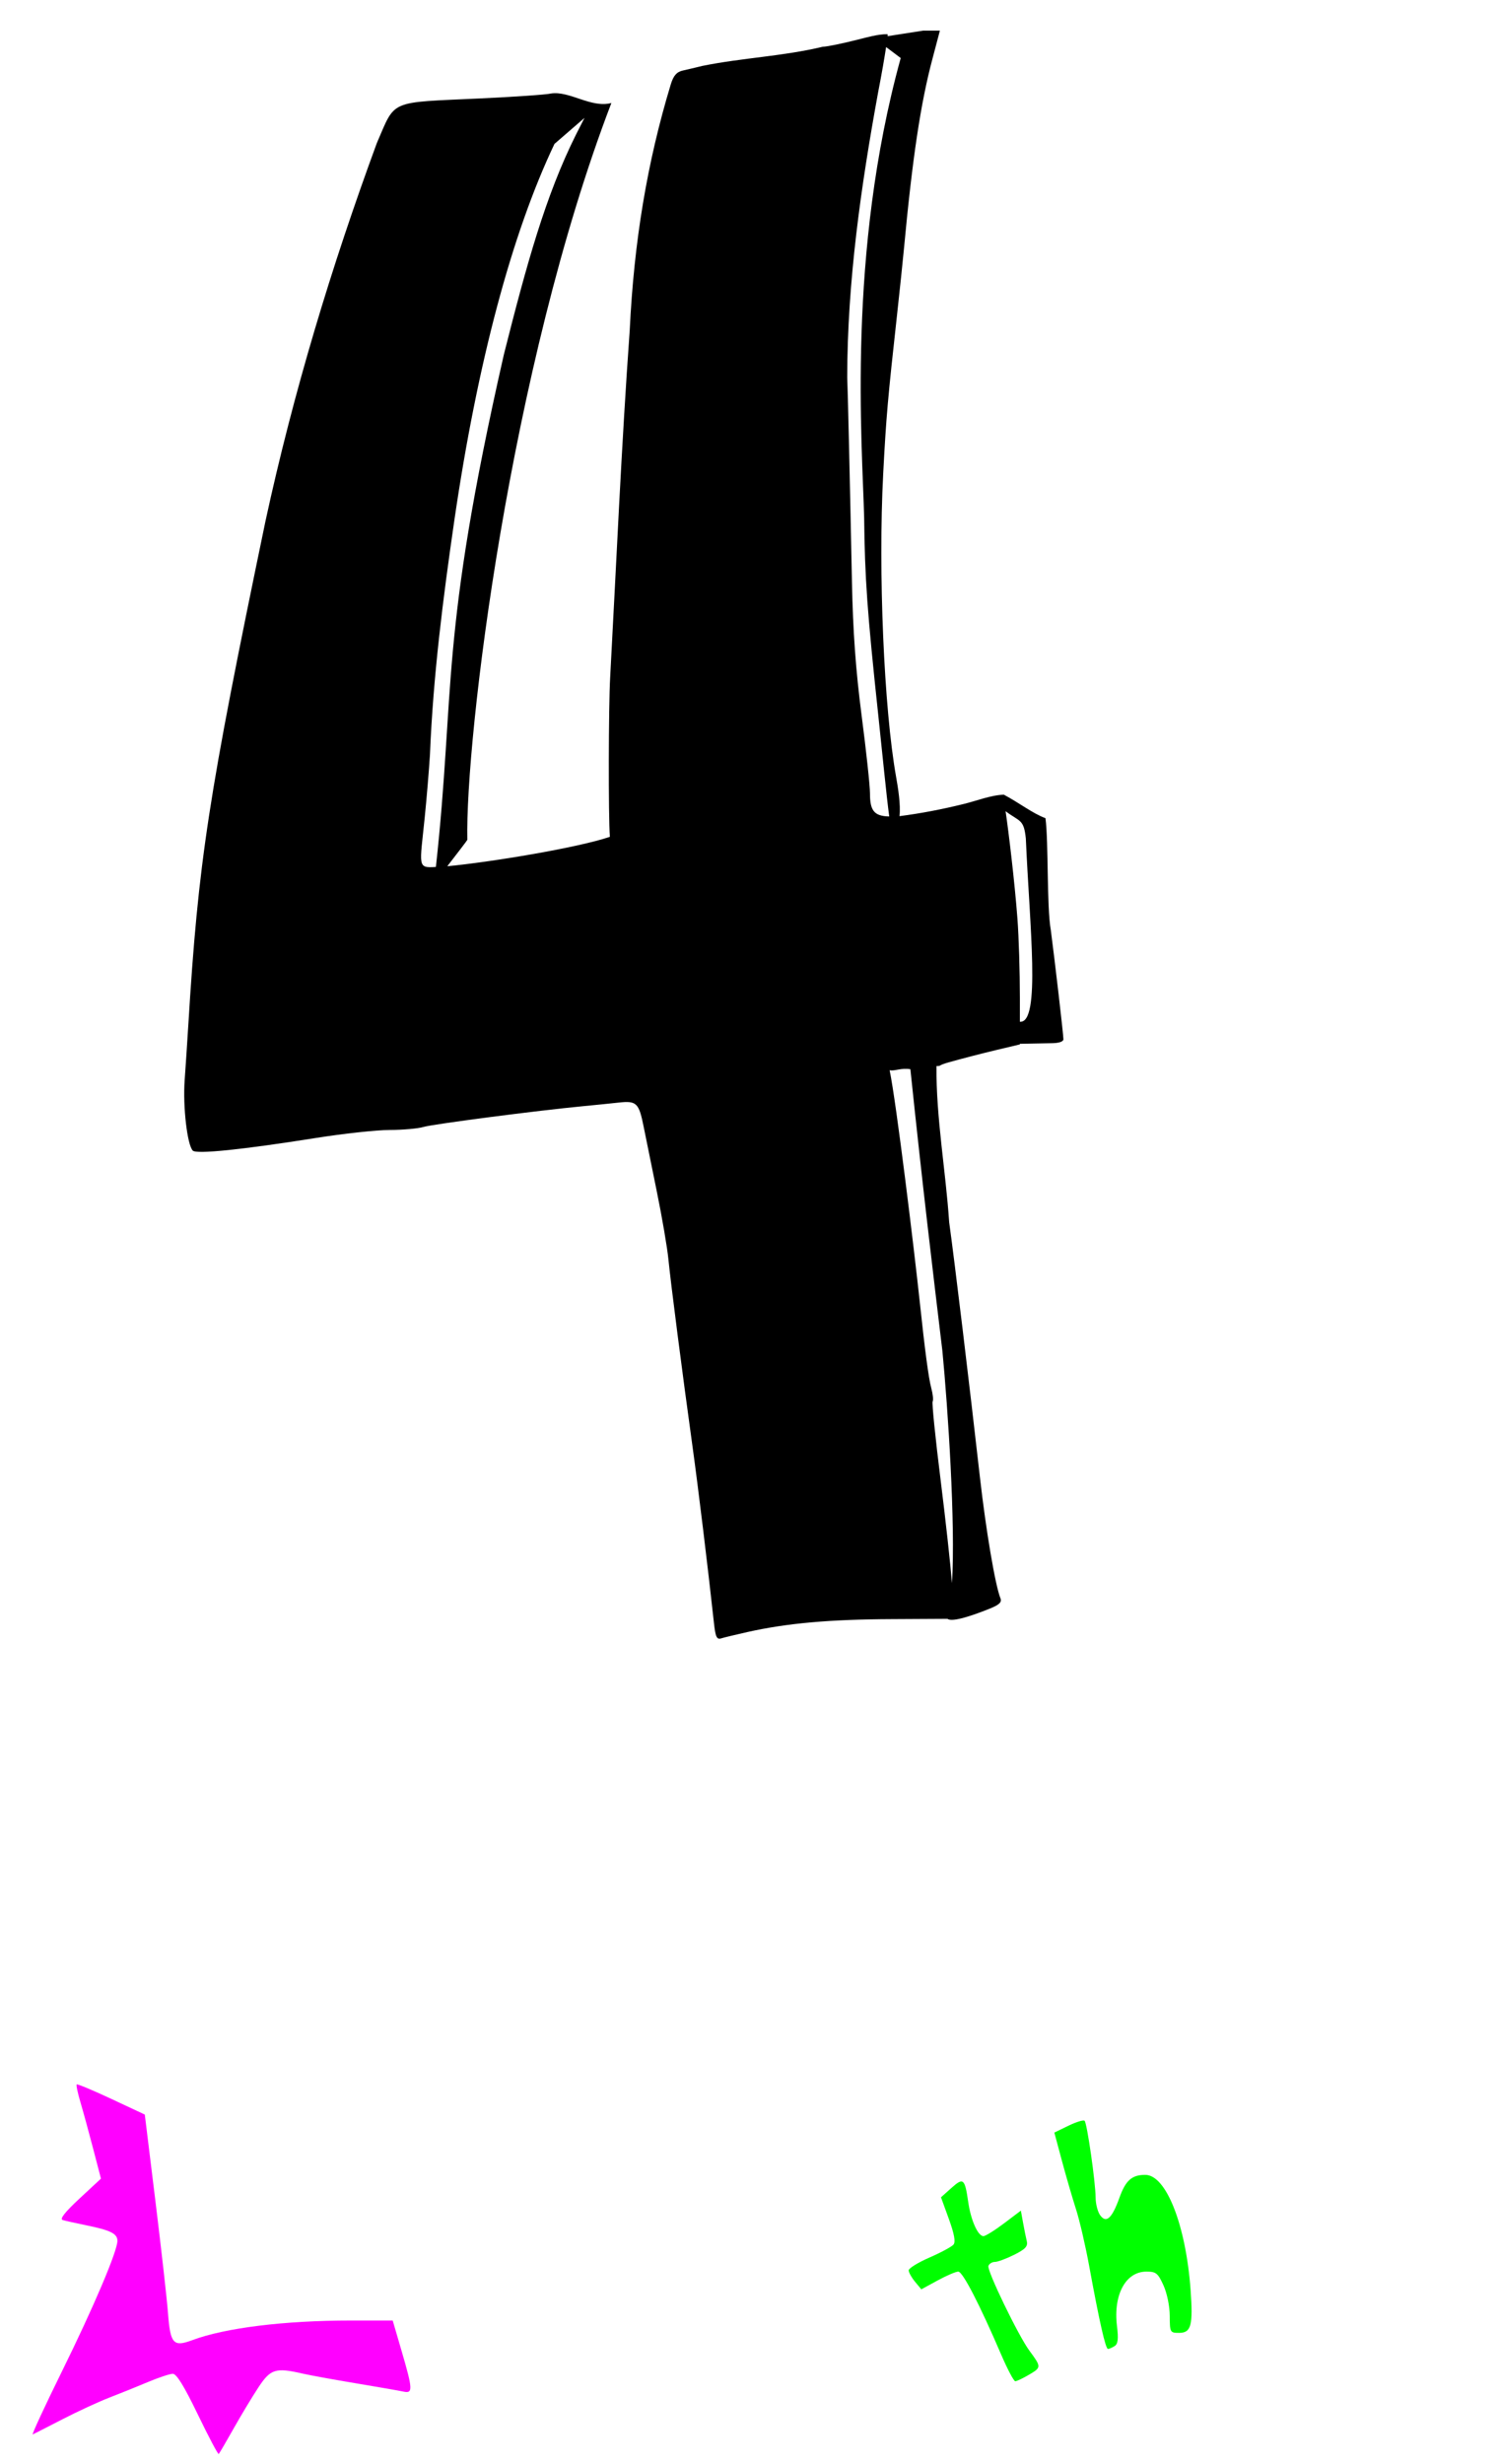 <?xml version="1.0" encoding="UTF-8" standalone="no"?>
<!-- Created with Inkscape (http://www.inkscape.org/) -->
<svg
   xmlns:dc="http://purl.org/dc/elements/1.1/"
   xmlns:cc="http://creativecommons.org/ns#"
   xmlns:rdf="http://www.w3.org/1999/02/22-rdf-syntax-ns#"
   xmlns:svg="http://www.w3.org/2000/svg"
   xmlns="http://www.w3.org/2000/svg"
   xmlns:sodipodi="http://sodipodi.sourceforge.net/DTD/sodipodi-0.dtd"
   xmlns:inkscape="http://www.inkscape.org/namespaces/inkscape"
   id="svg13470"
   sodipodi:version="0.32"
   inkscape:version="0.46"
   width="465"
   height="764"
   version="1.0"
   sodipodi:docname="4th.svg"
   inkscape:output_extension="org.inkscape.output.svg.inkscape">
  <defs
     id="defs13473">
    <inkscape:perspective
       sodipodi:type="inkscape:persp3d"
       inkscape:vp_x="0 : 526.18109 : 1"
       inkscape:vp_y="0 : 1000 : 0"
       inkscape:vp_z="744.09448 : 526.18109 : 1"
       inkscape:persp3d-origin="372.04724 : 350.78739 : 1"
       id="perspective13477" />
  </defs>
  <sodipodi:namedview
     inkscape:window-height="1002"
     inkscape:window-width="1280"
     inkscape:pageshadow="2"
     inkscape:pageopacity="0.0"
     guidetolerance="10.0"
     gridtolerance="10.0"
     objecttolerance="10.0"
     borderopacity="1.0"
     bordercolor="#666666"
     pagecolor="#ffffff"
     id="base"
     showgrid="false"
     inkscape:zoom="0.51439791"
     inkscape:cx="568.62905"
     inkscape:cy="261.47396"
     inkscape:window-x="1148"
     inkscape:window-y="-4"
     inkscape:current-layer="svg13470" />
  <path
     style="fill:#000080"
     d="M -330.341,767.868 C -334.114,763.477 -338.566,755.891 -344.663,743.463 C -360.614,710.954 -371.331,692.224 -374.727,690.921 C -378.055,689.644 -432.296,721.202 -475.779,749.713 C -493.003,761.006 -496.374,762.702 -497.615,760.694 C -499.411,757.789 -483.177,734.812 -446.308,688.074 C -410.942,643.239 -408.57,640.201 -404.741,634.824 C -402.157,631.196 -401.461,629.574 -402.486,629.574 C -407.466,629.574 -454.368,640.648 -470.19,645.559 C -477.065,647.693 -486.29,650.36 -490.69,651.485 C -495.09,652.61 -503.037,655.095 -508.351,657.006 C -513.665,658.917 -520.303,660.785 -523.101,661.156 C -527.656,661.761 -528.188,661.634 -528.177,659.953 C -528.17,658.893 -526.536,657.011 -524.427,655.635 C -516.18,650.253 -496.523,638.634 -472.26,624.8 C -458.196,616.782 -441.74,607.08 -435.69,603.24 C -429.64,599.401 -420.752,594.042 -415.94,591.332 C -411.127,588.622 -407.19,585.854 -407.19,585.182 C -407.19,582.111 -411.301,562.062 -413.68,553.531 C -417.488,539.878 -428.033,506.454 -429.341,503.891 C -430.762,501.109 -429.806,498.574 -427.336,498.574 C -424.682,498.574 -396.022,514.287 -382.69,523.051 C -376.64,527.029 -370.627,530.841 -369.329,531.523 L -366.968,532.763 L -367.675,525.418 C -368.713,514.648 -371.876,496.609 -374.904,484.201 L -377.557,473.328 L -386.123,474.02 C -390.835,474.4 -396.265,474.902 -398.19,475.136 C -400.115,475.37 -407.09,476.222 -413.69,477.028 C -420.29,477.835 -430.865,478.958 -437.19,479.526 C -447.104,480.415 -458.088,481.928 -495.69,487.586 C -499.54,488.166 -505.487,488.79 -508.906,488.975 L -515.122,489.31 L -516.37,485.692 C -518.692,478.963 -517.842,443.83 -514.638,414.095 C -509.505,366.453 -497.451,302.63 -484.038,252.074 C -474.029,214.344 -464.139,182.922 -458.826,171.97 C -455.938,166.017 -453.807,160.508 -452.58,155.824 C -452.4,155.136 -451.001,154.536 -449.471,154.49 C -447.941,154.445 -445.565,154.229 -444.19,154.011 C -442.815,153.794 -436.74,153.397 -430.69,153.13 C -386.85,151.195 -388.754,151.196 -383.587,153.107 C -374.565,156.443 -374.539,156.593 -380.587,170.233 C -386.858,184.378 -390.186,194.258 -396.582,217.717 C -409.251,264.187 -416.507,301.453 -418.945,332.574 C -419.83,343.869 -419.948,388.148 -419.095,389.002 C -418.767,389.329 -414.042,388.419 -408.595,386.98 C -403.147,385.54 -396.138,384.297 -393.018,384.218 L -387.347,384.074 L -386.975,378.074 C -386.77,374.774 -386.504,360.824 -386.383,347.074 C -386.168,322.661 -385.41,300.589 -384.614,295.574 C -384.396,294.199 -383.741,281.861 -383.16,268.157 C -382.578,254.453 -381.946,242.978 -381.754,242.657 C -381.563,242.336 -381.089,237.574 -380.701,232.074 C -380.314,226.574 -379.861,221.849 -379.696,221.574 C -379.531,221.299 -379.091,215.674 -378.719,209.074 C -378.036,196.957 -374.575,177.669 -369.303,156.592 L -366.43,145.109 L -362.56,144.303 C -360.431,143.86 -350.907,142.382 -341.395,141.02 C -322.782,138.353 -321.333,138.082 -304.69,134.137 C -292.667,131.287 -274.725,130.468 -273.97,132.734 C -273.757,133.372 -274.593,137.381 -275.827,141.642 C -280.505,157.795 -282.996,174.771 -288.579,228.574 C -291.972,261.276 -292.07,262.574 -291.142,262.574 C -288.795,262.574 -271.294,258.118 -268.94,256.921 C -267.043,255.956 -266.19,254.745 -266.19,253.016 C -266.19,248.677 -270.138,238.454 -276.017,227.574 C -285.199,210.578 -285.26,211.072 -273.87,209.998 C -264.877,209.15 -246.724,209.214 -241.126,210.114 C -238.005,210.615 -237.417,210.369 -236.397,208.129 C -233.133,200.966 -226.665,167.401 -226.317,155.824 C -226.206,152.104 -225.905,151.574 -223.911,151.574 C -220.427,151.574 -202.042,171.296 -193.419,184.284 L -189.708,189.873 L -176.834,176.473 C -153.507,152.193 -132.846,127.428 -115.102,102.478 C -109.468,94.556 -101.015,82.899 -96.317,76.574 C -91.619,70.249 -86.958,63.386 -85.959,61.324 C -84.09,57.464 -81.569,56.421 -80.548,59.084 C -80.229,59.914 -83.323,67.452 -87.424,75.834 C -95.201,91.729 -100.751,104.916 -116.564,145.074 C -121.762,158.274 -129.017,175.537 -132.686,183.436 C -139.337,197.754 -142.503,205.593 -141.885,206.212 C -140.636,207.461 -81.726,188.244 -70.558,182.944 C -67.325,181.41 -66.928,181.407 -65.431,182.904 C -63.933,184.402 -64.422,185.098 -71.749,191.895 C -76.116,195.948 -86.89,205.585 -95.69,213.311 C -112.387,227.972 -127.933,243.164 -127.095,244.002 C -126.826,244.271 -120.1,244.743 -112.148,245.051 C -72.77,246.579 -73.19,246.529 -73.19,249.65 C -73.19,251.892 -77.338,254.618 -104.492,270.222 C -128.026,283.746 -141.039,292.018 -141.768,293.917 C -142.396,295.554 -136.436,309.469 -127.505,327.215 C -120.901,340.338 -120.208,343.574 -124.002,343.574 C -125.034,343.574 -138.353,338.624 -153.599,332.574 C -168.846,326.524 -181.677,321.574 -182.112,321.574 C -182.547,321.574 -186.051,325.736 -189.898,330.824 C -203.685,349.054 -213.419,364.718 -214.71,370.751 C -215.613,374.973 -216.932,376.61 -218.842,375.877 C -220.146,375.376 -220.258,372.483 -219.677,354.187 C -219.308,342.574 -218.883,330.701 -218.732,327.8 C -218.581,324.899 -218.789,322.321 -219.194,322.071 C -220.497,321.265 -263.017,343.456 -265.193,346.077 C -266.753,347.957 -270.08,348.023 -270.784,346.188 C -271.077,345.425 -269.529,336.988 -267.345,327.438 C -261.403,301.46 -261.681,303.723 -264.368,303.171 C -265.645,302.909 -270.065,302.432 -274.19,302.112 C -278.315,301.792 -284.165,300.87 -287.19,300.064 C -290.215,299.257 -292.87,298.592 -293.09,298.586 C -293.582,298.571 -292.358,331.338 -291.634,337.574 C -291.346,340.049 -290.677,346.124 -290.148,351.074 C -289.618,356.024 -288.663,363.111 -288.027,366.824 C -286.924,373.257 -286.739,373.574 -284.095,373.574 C -280.364,373.574 -268.076,370.993 -260.69,368.657 C -250.456,365.422 -245.075,364.424 -243.757,365.518 C -242.928,366.206 -242.514,371.18 -242.428,381.491 C -242.359,389.727 -242.062,398.177 -241.768,400.269 C -239.98,413.003 -236.169,452.078 -236.605,453.213 C -236.963,454.145 -238.963,454.574 -242.955,454.574 C -248.364,454.574 -262.683,457.191 -271.44,459.781 C -275.934,461.111 -275.861,460.285 -273.693,485.074 C -271.667,508.246 -271.087,513.121 -270.187,514.578 C -269.62,515.496 -266.263,514.151 -257.552,509.516 C -239.758,500.049 -181.454,466.269 -176.035,462.289 C -173.037,460.086 -171.19,460.671 -171.19,463.823 C -171.19,466.673 -176.312,475.072 -197.263,506.574 C -220.462,541.455 -234.19,563.508 -234.19,565.895 C -234.19,566.868 -226.025,568.018 -204.19,570.122 C -201.165,570.414 -197.115,570.852 -195.19,571.096 C -193.265,571.341 -188.99,571.814 -185.69,572.149 C -182.39,572.484 -174.843,573.571 -168.919,574.564 C -154.732,576.944 -150.348,579.828 -154.94,583.764 C -157.405,585.876 -170.322,593.466 -194.457,606.981 C -226.016,624.654 -247.082,637.736 -247.886,640.159 C -248.084,640.756 -236.951,652.906 -223.146,667.159 C -205.296,685.589 -196.188,695.818 -191.613,702.574 C -188.074,707.799 -185.182,712.922 -185.185,713.96 C -185.189,715.628 -185.726,715.772 -189.834,715.209 C -197.12,714.21 -207.093,710.971 -228.69,702.59 C -248.18,695.026 -305.959,676.01 -306.824,676.874 C -307.062,677.113 -308.338,682.88 -309.66,689.691 C -310.981,696.501 -314.081,711.074 -316.548,722.074 C -322.098,746.826 -324.977,762.148 -324.814,766.074 C -324.718,768.389 -325.159,769.141 -326.745,769.368 C -327.875,769.529 -329.494,768.854 -330.341,767.868 z"
     id="path13619" />
  <path
     style="fill:#000000"
     d="M 286.375,9.499 L 275.344,11.217 C 275.365,10.879 275.354,10.634 275.313,10.592 C 272.233,10.603 269.091,11.547 266.094,12.28 C 261.312,13.503 256.412,14.501 255.219,14.499 C 242.957,17.45 230.213,17.929 217.875,20.436 C 215.95,20.914 213.233,21.556 211.813,21.874 C 209.901,22.301 208.91,23.423 208.063,26.217 C 200.757,50.315 196.669,74.878 195.344,102.405 C 192.769,138.235 191.228,174.13 189.282,209.999 C 188.765,218.999 188.697,253.246 189.188,259.499 C 179.093,262.934 151.878,267.385 138.75,268.624 C 141.692,264.799 144.825,260.764 144.969,260.436 C 144.298,229.291 158.073,114.312 189.657,31.936 C 183.451,33.632 176.648,28.09 170.907,28.999 C 169.524,29.346 159.6,30.032 148.875,30.53 C 120.316,31.856 122.807,30.77 116.907,44.342 C 102.842,82.563 90.981,121.773 82.375,161.499 C 64.539,247.309 61.533,266.882 58.407,317.999 C 58.104,322.949 57.594,330.599 57.282,334.999 C 56.698,343.215 58.087,355.085 59.813,356.811 C 60.964,357.963 75.186,356.509 97.875,352.905 C 106.4,351.551 116.75,350.417 120.875,350.405 C 125,350.393 129.725,349.971 131.375,349.467 C 134.22,348.599 166.93,344.35 180.875,343.03 C 184.45,342.692 189.445,342.181 191.969,341.905 C 197.478,341.304 198.197,342.002 199.688,349.499 C 200.29,352.524 202.121,361.524 203.75,369.499 C 205.38,377.474 206.995,386.924 207.344,390.499 C 208.049,397.72 211.718,426.225 214.813,448.499 C 216.564,461.101 219.643,486.444 221.469,503.28 C 221.941,507.628 222.345,508.484 223.719,508.061 C 224.639,507.778 228.3,506.89 231.875,506.092 C 244.263,503.328 257.475,502.17 276.75,502.092 L 293.907,501.999 C 295.457,503.19 302.269,500.742 306.938,498.874 C 310.01,497.645 310.838,496.843 310.344,495.624 C 308.735,491.652 305.834,474.529 303.969,457.999 C 300.736,429.341 296.101,390.951 294.438,378.999 C 293.36,362.908 290.371,346.705 290.5,330.592 C 292.315,330.561 290.525,330.489 294.375,329.405 C 298.225,328.321 304.75,326.639 308.875,325.655 L 316.375,323.874 L 316.375,323.686 L 326,323.499 C 328.452,323.499 329.888,323.038 329.875,322.249 C 329.85,320.642 327.26,298.268 325.969,288.436 C 324.674,281.306 325.296,261.295 324.313,253.717 C 320.385,252.291 316.2,248.97 311.407,246.436 C 307.367,246.541 302.816,248.404 298.719,249.374 C 292.225,250.968 285.663,252.243 279.032,253.092 C 279.437,249.525 278.571,244.255 277.969,240.874 C 274.203,219.704 272.394,177.325 273.969,146.999 C 274.897,129.147 275.407,123.55 278.282,97.499 C 279.101,90.074 280.042,81.074 280.375,77.499 C 283.031,48.999 285.587,31.961 289.282,18.124 L 291.563,9.499 L 286.375,9.499 z M 274.875,14.592 L 279.407,17.999 C 262.673,78.64 267.503,137.787 268.063,160.499 C 268.28,179.346 268.999,189.63 272.469,221.999 C 273.615,232.682 274.968,246.686 275.844,253.186 C 271.081,253.093 269.875,251.28 269.875,246.061 C 269.875,243.707 268.708,232.849 267.282,221.905 C 265.452,207.863 264.586,195.671 264.282,180.499 C 263.67,149.983 262.958,119.345 262.813,116.999 C 262.859,87.248 267.061,57.792 272.407,28.592 C 273.523,22.86 274.375,17.912 274.875,14.592 z M 181.313,36.561 C 180.583,37.961 179.715,39.661 178.657,41.78 C 169.203,60.708 163.35,82.029 156.321,109.87 C 136.183,198.275 141.265,213.603 135.219,268.842 C 129.356,269.236 130.213,268.704 131.75,253.499 C 132.334,247.724 133.072,238.949 133.375,233.999 C 134.371,209.623 137.431,185.496 140.938,161.374 C 148.071,112.574 158.752,72.448 172,44.624 L 181.313,36.561 z M 311.938,251.561 C 316.387,254.899 317.591,253.955 318.219,259.999 C 319.376,286.967 322.919,317.413 316.375,316.842 L 316.375,309.436 C 316.375,301.498 316.038,290.499 315.625,284.999 C 314.77,273.587 312.854,257.701 311.938,251.561 z M 280.344,331.467 C 280.972,331.433 281.65,331.445 282.407,331.561 C 286.163,367.616 289.486,395.187 292.344,418.999 C 294.038,436.624 296.447,472.562 295.313,490.936 C 294.813,484.856 293.336,471.359 291.813,459.186 C 290.175,446.093 289.045,435.026 289.313,434.592 C 289.581,434.159 289.382,432.278 288.875,430.405 C 288.05,427.354 286.892,418.555 285.344,403.999 C 283.601,387.603 278.043,341.855 275.969,331.874 C 277.114,332.146 278.462,331.57 280.344,331.467 z"
     id="path13613"
     sodipodi:nodetypes="ccccccsscccccccsccsssssssssssssssccsssccsccccscccccssssccccccscsssccccsccsccccccccscccccsssscc" />
  <path
     id="path13756"
     style="fill:#ff0000"
     d="M 668.872,291.576 C 671.268,287.863 677.855,278.23 683.511,270.169 C 689.166,262.109 693.794,255.048 693.794,254.478 C 693.794,253.909 694.262,253.155 694.833,252.801 C 695.405,252.448 708.281,257.171 723.445,263.297 C 738.61,269.423 751.214,274.239 751.454,273.999 C 751.694,273.759 749.674,269.122 746.965,263.694 C 739.31,248.355 731.588,230.304 732.105,228.956 C 732.363,228.285 747.498,218.819 765.738,207.919 C 783.979,197.02 798.682,187.881 798.412,187.611 C 798.142,187.341 790.13,186.903 780.608,186.639 C 771.085,186.374 761.719,186.021 759.794,185.855 C 757.869,185.688 753.917,185.501 751.012,185.439 C 747.299,185.359 745.559,184.877 745.151,183.814 C 744.247,181.46 754.254,170.799 772.678,154.487 C 789.108,139.941 802.943,127.326 802.466,127.326 C 802.33,127.326 796.61,129.296 789.756,131.704 C 782.902,134.112 767.522,139.131 755.58,142.856 C 730.076,150.812 729.542,150.78 732.985,141.491 C 734.14,138.375 739.783,125.476 745.525,112.826 C 751.267,100.176 759.774,80.151 764.43,68.326 C 769.085,56.501 774.952,41.876 777.467,35.826 C 779.982,29.776 782.29,24.151 782.597,23.326 C 782.903,22.501 780.078,26.326 776.318,31.826 C 763.062,51.217 746.15,72.409 726.822,93.848 C 704.516,118.591 690.336,133.169 689.195,132.53 C 688.486,132.133 686.02,128.888 683.714,125.317 C 681.409,121.747 674.972,113.536 669.409,107.07 C 661.331,97.682 659.153,95.668 658.597,97.07 C 658.214,98.036 656.936,104.901 655.758,112.326 C 653.565,126.14 648.655,146.849 646.71,150.483 C 645.704,152.362 645.095,152.449 638.459,151.669 C 630.233,150.701 605.259,150.527 604.355,151.431 C 604.023,151.763 606.631,157.954 610.153,165.188 C 615.997,177.196 619.794,188.215 619.794,193.171 C 619.794,194.471 618.401,195.75 615.544,197.073 C 609.646,199.805 589.874,205.493 588.732,204.787 C 587.86,204.249 587.688,206.822 587.392,224.826 L 587.294,230.826 L 595.294,232.491 C 599.694,233.408 607.401,234.195 612.421,234.241 C 622.44,234.334 624.557,235.37 623.22,239.528 C 622.814,240.792 622.363,242.726 622.217,243.826 C 622.072,244.926 620.376,252.572 618.449,260.818 C 616.522,269.064 615.125,275.99 615.345,276.21 C 615.565,276.431 616.319,276.145 617.02,275.577 C 619.213,273.797 655.161,254.703 658.267,253.668 C 660.82,252.817 661.533,253.02 663.522,255.166 C 665.742,257.562 665.804,258.107 665.302,270.737 C 665.016,277.936 664.524,287.088 664.208,291.076 C 663.892,295.063 663.832,298.326 664.074,298.326 C 664.317,298.326 666.476,295.288 668.872,291.576 z M 655.255,233.576 C 649.922,220.552 642.906,206.326 641.815,206.326 C 641.21,206.326 639.044,207.168 637.004,208.197 C 629.698,211.883 629.211,211.828 627.33,207.105 C 626.393,204.751 624.934,202.055 624.089,201.113 C 621.747,198.504 623.053,196.852 629.454,194.331 C 632.666,193.065 636.089,191.289 637.061,190.383 C 638.748,188.81 638.737,188.474 636.811,182.875 C 635.701,179.65 634.794,176.195 634.794,175.196 C 634.794,173.406 644.068,166.326 646.412,166.326 C 647.514,166.326 649.746,173.29 649.839,177.018 C 649.864,178.012 650.434,180.114 651.107,181.688 L 652.329,184.551 L 657.532,180.438 C 660.394,178.176 663.391,176.326 664.193,176.326 C 665.171,176.326 666.027,178.223 666.789,182.076 C 667.414,185.238 668.39,189.316 668.958,191.138 C 670.188,195.085 668.334,197.828 663.759,198.833 C 657.944,200.11 657.886,201.681 663.271,212.034 C 665.979,217.24 669.994,223.544 672.194,226.043 L 676.193,230.586 L 673.437,232.956 C 671.922,234.259 670.002,235.326 669.171,235.326 C 668.34,235.326 666.185,236.451 664.383,237.826 C 659.414,241.615 658.343,241.117 655.255,233.576 z M 685.366,229.076 C 685.166,228.388 684.246,223.326 683.322,217.826 C 682.399,212.326 678.752,196.187 675.218,181.962 C 671.685,167.737 668.794,155.46 668.794,154.681 C 668.794,153.896 672.024,151.78 676.044,149.933 C 685.901,145.402 686.512,145.991 688.382,161.826 C 689.543,171.654 689.905,172.893 691.134,171.238 C 694.811,166.285 704.045,164.433 707.859,167.884 C 713.932,173.381 719.794,194.768 719.794,211.43 C 719.794,222.313 718.87,224.326 713.878,224.326 C 711.696,224.326 709.634,224.776 709.294,225.326 C 708.954,225.876 707.802,226.326 706.735,226.326 C 705.006,226.326 704.793,225.589 704.788,219.576 C 704.782,212.431 703.401,205.819 701.694,204.764 C 701.129,204.415 699.745,204.961 698.618,205.978 C 696.805,207.612 696.641,208.579 697.201,214.326 C 698.508,227.755 699.016,226.297 692.294,228.41 C 685.115,230.667 685.811,230.6 685.366,229.076 z M 695.605,304.804 C 695.28,304.479 692.746,304.195 689.974,304.174 C 684.388,304.131 683.247,302.95 685.169,299.2 C 685.838,297.894 687.433,294.229 688.714,291.056 C 690.454,286.743 691.352,285.544 692.269,286.305 C 694.195,287.903 699.981,301.113 699.607,303.056 C 699.271,304.803 696.719,305.918 695.605,304.804 z M 641.564,288.982 C 638.962,287.796 636.825,286.232 636.814,285.507 C 636.782,283.388 647.147,271.406 648.794,271.658 C 650.395,271.904 650.405,272.313 649.09,283.744 C 648.652,287.55 647.844,290.77 647.294,290.9 C 646.744,291.031 644.165,290.168 641.564,288.982 z M 781.311,235.353 C 780.98,234.818 778.816,233.876 776.502,233.258 C 761.738,229.32 758.997,228.167 758.524,225.697 C 758.034,223.131 760.043,221.326 763.39,221.326 C 764.341,221.326 769.783,219.732 775.484,217.784 C 781.185,215.836 786.31,214.527 786.873,214.875 C 787.51,215.269 787.671,218.21 787.299,222.667 C 786.284,234.822 785.9,236.326 783.807,236.326 C 782.765,236.326 781.641,235.888 781.311,235.353 z M 793.794,167.326 C 792.969,166.792 791,166.349 789.419,166.341 C 786.72,166.327 786.583,166.129 787.183,163.128 C 788.441,156.84 790.236,155.326 796.432,155.326 L 802.024,155.326 L 801.309,161.076 C 800.916,164.238 800.387,167.163 800.135,167.576 C 799.487,168.634 795.58,168.48 793.794,167.326 z M 630.607,114.589 C 627.273,107.438 626.805,105.886 627.636,104.73 C 628.53,103.486 634.914,101.326 637.694,101.326 C 639.885,101.326 639.932,101.526 639.237,108.013 C 638.225,117.461 637.453,119.785 635.226,120.089 C 633.75,120.291 632.659,118.993 630.607,114.589 z M 769.748,113.457 C 768.348,112.01 766.37,110.356 765.352,109.782 C 762.103,107.95 765.019,104.797 772.663,101.876 C 776.457,100.426 780.359,98.359 781.333,97.283 C 783.598,94.78 786.794,94.71 786.794,97.163 C 786.794,98.173 785.057,101.436 782.935,104.413 C 780.812,107.39 778.326,111.288 777.409,113.076 C 775.416,116.962 773.243,117.07 769.748,113.457 z M 694.46,90.659 C 693.233,89.432 693.776,86.091 695.714,82.944 C 696.77,81.229 698.817,76.676 700.263,72.827 C 703.387,64.507 704.16,63.555 706.328,65.354 C 707.444,66.28 707.78,67.649 707.409,69.762 C 707.114,71.447 706.792,76.201 706.695,80.326 C 706.459,90.368 705.869,91.326 699.925,91.326 C 697.286,91.326 694.827,91.026 694.46,90.659 z M 650.864,50.202 C 648.978,46.353 646.615,42.765 645.614,42.23 C 644.613,41.694 643.794,40.66 643.794,39.933 C 643.794,38.589 654.681,31.326 656.694,31.326 C 657.437,31.326 657.794,35.543 657.794,44.326 C 657.794,56.064 657.624,57.32 656.044,57.263 C 654.897,57.222 653.111,54.787 650.864,50.202 z" />
  <path
     id="path13712"
     style="fill:#00ff00"
     d="M 319.327,736.329 C 323.049,734.132 323.049,733.989 319.313,728.927 C 315.9,724.304 306.117,704.083 306.612,702.677 C 306.854,701.989 307.753,701.427 308.609,701.427 C 309.466,701.427 312.154,700.434 314.583,699.221 C 318.089,697.47 318.898,696.594 318.51,694.971 C 318.242,693.847 317.72,691.259 317.351,689.222 L 316.68,685.517 L 311.442,689.472 C 308.561,691.647 305.694,693.427 305.07,693.427 C 303.367,693.427 301.169,688.523 300.358,682.913 C 299.292,675.545 298.849,675.169 295.144,678.484 L 291.903,681.383 L 294.345,688.112 C 296.024,692.738 296.474,695.217 295.786,696.046 C 295.236,696.709 291.883,698.516 288.335,700.062 C 284.788,701.607 281.885,703.397 281.885,704.038 C 281.885,704.68 282.766,706.267 283.843,707.566 L 285.801,709.927 L 290.844,707.177 C 293.617,705.664 296.505,704.427 297.261,704.427 C 298.632,704.427 303.852,714.52 310.578,730.177 C 312.528,734.714 314.494,738.427 314.947,738.427 C 315.4,738.427 317.371,737.483 319.327,736.329 z M 345.764,727.522 C 346.799,726.867 346.981,725.311 346.492,721.288 C 345.316,711.596 349.192,704.427 355.609,704.427 C 358.609,704.427 359.197,704.897 360.912,708.677 C 362.017,711.11 362.851,715.171 362.863,718.177 C 362.885,723.294 362.958,723.427 365.777,723.427 C 369.502,723.427 370.126,721.101 369.333,710.164 C 367.871,689.977 361.751,674.427 355.269,674.427 C 351.117,674.427 349.198,676.116 347.275,681.463 C 344.945,687.942 343.183,689.554 341.277,686.948 C 340.512,685.901 339.877,683.443 339.866,681.485 C 339.84,676.715 337.219,658.427 336.451,657.659 C 336.116,657.324 333.866,658.009 331.453,659.182 L 327.064,661.314 L 329.429,670.12 C 330.73,674.964 332.69,681.702 333.786,685.093 C 334.881,688.485 336.711,696.36 337.852,702.593 C 341.022,719.91 342.952,728.428 343.704,728.411 C 344.078,728.403 345.006,728.003 345.764,727.522 z" />
  <path
     style="fill:#ff00ff"
     d="M 72.465,753.094 C 74.789,748.969 78.247,743.231 80.15,740.344 C 83.936,734.6 85.477,734.121 93.916,736.063 C 96.116,736.57 103.541,737.921 110.416,739.067 C 117.291,740.212 123.929,741.37 125.166,741.64 C 128.126,742.287 128.066,740.965 124.595,729.094 L 121.818,719.594 L 108.867,719.594 C 88.215,719.594 69.88,721.862 59.633,725.686 C 53.781,727.87 52.836,726.825 52.122,717.386 C 51.802,713.15 50.049,697.545 48.228,682.708 L 44.916,655.731 L 34.539,650.872 C 28.832,648.2 23.996,646.18 23.793,646.384 C 23.589,646.587 24.109,649.065 24.949,651.891 C 25.788,654.716 27.564,661.205 28.895,666.311 L 31.316,675.594 L 24.647,681.791 C 20.115,686.002 18.449,688.131 19.447,688.434 C 20.255,688.679 23.616,689.429 26.916,690.101 C 34.303,691.605 36.414,692.666 36.424,694.879 C 36.44,698.039 29.05,715.42 19.185,735.429 C 13.806,746.338 9.745,755.109 10.16,754.92 C 10.576,754.731 14.741,752.605 19.416,750.197 C 24.091,747.788 30.616,744.776 33.916,743.503 C 37.216,742.229 42.616,740.052 45.916,738.664 C 49.216,737.277 52.67,736.13 53.591,736.117 C 54.756,736.101 57.123,739.941 61.367,748.734 C 64.723,755.687 67.642,761.199 67.854,760.984 C 68.067,760.769 70.141,757.219 72.465,753.094 z"
     id="path13671" />
  <path
     id="path13673"
     style="fill:#0000ff"
     d="M 716.641,722.259 C 719.72,708.509 722.79,692.89 723.463,687.552 C 724.807,676.878 725.614,675.809 730.439,678.304 C 732.067,679.146 748.126,684.718 766.125,690.686 C 784.124,696.654 805.266,704.045 813.106,707.111 C 829.261,713.429 843.351,717.963 843.351,716.844 C 843.351,715.562 835.39,704.588 829.505,697.759 C 826.424,694.184 814.288,681.512 802.536,669.6 C 788.379,655.25 781.284,647.362 781.51,646.222 C 781.698,645.276 784.65,642.872 788.072,640.88 C 791.493,638.888 798.243,634.832 803.072,631.867 C 814.621,624.773 836.66,611.902 852.851,602.796 C 860.001,598.774 868.326,593.897 871.351,591.958 L 876.851,588.432 L 873.851,587.213 C 871.325,586.186 849.674,583.177 830.851,581.237 C 808.37,578.919 798.026,577.676 797.256,577.2 C 793.786,575.055 802.122,560.768 840.835,502.509 C 849.881,488.896 857.029,477.759 856.721,477.759 C 856.412,477.759 854.965,478.603 853.505,479.635 C 852.046,480.666 844.101,485.229 835.851,489.775 C 827.601,494.32 809.376,504.871 795.351,513.222 C 781.326,521.572 769.135,528.668 768.26,528.989 C 766.913,529.484 766.791,530.552 767.464,535.917 C 771.353,566.883 774.59,591.313 774.84,591.571 C 775.007,591.743 778.215,591.884 781.97,591.884 C 793.223,591.884 793.971,594.236 785.75,603.766 C 782.669,607.337 779.335,610.934 778.341,611.759 C 776.6,613.204 776.605,613.515 778.482,620.259 C 779.553,624.109 780.687,628.877 781.001,630.856 C 781.551,634.315 781.415,634.516 777.442,636.106 C 775.17,637.015 772.757,637.774 772.081,637.793 C 771.404,637.811 769.051,638.696 766.851,639.759 C 764.651,640.821 761.839,641.706 760.601,641.725 C 759.364,641.743 758.351,642.349 758.351,643.07 C 758.351,644.868 762.165,659.623 763.506,663.01 C 765.907,669.078 761.127,669.902 744.851,666.228 C 732.369,663.41 717.209,661.632 715.78,662.818 C 713.586,664.638 702.541,683.619 701.853,686.75 C 701.124,690.071 699.264,691.949 697.694,690.952 C 696.7,690.32 690.347,679.198 684.395,667.67 L 682.026,663.082 L 670.898,667.304 C 658.68,671.94 646.323,677.969 639.351,682.698 C 634.465,686.012 631.596,686.562 630.747,684.348 C 630.449,683.571 634.09,675.745 638.837,666.955 C 647.716,650.517 660.193,623.398 660.614,619.62 C 660.929,616.79 655.915,614.936 647.672,614.835 C 643.275,614.781 641.005,614.27 639.799,613.064 C 638.206,611.47 638.282,611.215 641.077,608.814 C 642.713,607.408 646.593,604.32 649.701,601.95 C 654.493,598.295 655.35,597.157 655.344,594.45 C 655.336,590.605 652.232,577.482 649.419,569.391 C 646.11,559.878 646.928,559.751 662.095,567.419 C 668.279,570.546 673.502,572.914 673.701,572.681 C 674.288,571.997 670.881,547.378 670.008,545.99 C 669.569,545.292 666.962,543.582 664.216,542.19 C 661.469,540.798 656.486,537.646 653.143,535.184 C 649.799,532.723 642.516,528.176 636.957,525.081 C 631.399,521.986 623.814,517.745 620.101,515.657 C 616.389,513.568 613.351,512.176 613.351,512.562 C 613.351,512.948 616.071,522.027 619.396,532.737 C 626.545,555.771 630.878,572.114 632.889,583.64 C 634.781,594.484 634.772,597.759 632.849,597.759 C 630.668,597.759 612.239,607.522 602.351,613.916 C 597.676,616.939 583.276,625.402 570.351,632.722 C 546.55,646.203 522.351,660.6 522.351,661.279 C 522.351,661.484 524.939,660.75 528.101,659.649 C 550.119,651.982 632.749,630.759 640.58,630.759 C 646.446,630.759 641.673,637.954 607.752,680.259 C 576.495,719.239 556.112,746.372 548.973,758.502 C 548.57,759.186 552.428,757.009 557.546,753.664 C 581.451,738.041 603.737,724.398 627.354,710.929 C 655.226,695.034 657.922,693.466 660.68,691.537 C 662.286,690.415 662.933,690.744 665.984,694.237 C 670.922,699.892 677.866,712.165 689.478,735.759 C 695.027,747.034 701.206,759.109 703.209,762.594 L 706.851,768.928 L 708.946,758.094 C 710.099,752.134 713.561,736.009 716.641,722.259 z M 644.207,755.48 C 643.558,754.273 643.763,751.702 644.847,747.48 C 646.081,742.672 648.121,727.439 648.325,721.509 C 648.376,720.034 651.298,720.792 652.182,722.509 C 653.3,724.679 662.351,755.052 662.351,756.633 C 662.351,757.431 659.722,757.703 653.758,757.521 C 646.718,757.306 644.992,756.937 644.207,755.48 z M 737.701,738.884 C 737.225,738.54 736.782,732.634 736.717,725.759 C 736.653,718.884 736.096,710.602 735.481,707.355 C 734.253,700.875 735.063,698.609 738.304,699.457 C 740.364,699.996 747.597,710.335 751.872,718.852 C 753.365,721.826 756.108,726.397 757.968,729.011 C 759.829,731.625 761.351,734.175 761.351,734.679 C 761.351,735.183 758.989,735.605 756.101,735.617 C 753.214,735.629 748.087,736.51 744.709,737.575 C 741.331,738.639 738.177,739.229 737.701,738.884 z M 544.555,698.645 C 543.618,696.932 541.839,693.987 540.601,692.1 C 539.364,690.214 538.351,688.104 538.351,687.411 C 538.351,685.982 550.403,677.843 560.851,672.216 C 564.701,670.143 569.284,667.392 571.034,666.103 C 574.706,663.399 578.351,663.011 578.351,665.324 C 578.351,667.869 576.394,670.917 570.965,676.825 C 568.152,679.887 562.034,686.749 557.368,692.075 C 552.703,697.401 548.294,701.759 547.572,701.759 C 546.849,701.759 545.491,700.357 544.555,698.645 z M 838.351,661.075 C 835.876,659.642 832.051,657.306 829.851,655.884 C 827.651,654.462 824.164,652.524 822.101,651.578 C 819.259,650.273 818.351,649.264 818.351,647.41 C 818.351,645.169 818.918,644.868 825.101,643.825 C 828.814,643.199 835.612,641.762 840.209,640.631 C 844.806,639.5 848.927,638.954 849.367,639.417 C 849.806,639.88 849.228,645.546 848.081,652.009 C 845.731,665.255 845.669,665.312 838.351,661.075 z M 522.821,626.509 C 522.432,624.171 521.465,620.991 520.672,619.441 C 519.879,617.891 519.377,616.18 519.558,615.638 C 520.074,614.088 542.208,607.009 544.918,607.527 C 546.256,607.783 547.351,608.599 547.351,609.341 C 547.351,611.266 527.186,630.751 525.189,630.755 C 524.01,630.758 523.322,629.523 522.821,626.509 z M 609.732,578.993 C 609.116,578.589 606.358,573.984 603.603,568.759 C 600.849,563.534 596.975,556.334 594.995,552.759 C 593.016,549.184 591.386,545.519 591.374,544.616 C 591.351,542.944 593.286,541.759 596.038,541.759 C 596.876,541.759 599.494,540.454 601.857,538.86 C 606.763,535.548 608.351,536.168 608.351,541.397 C 608.351,545.158 610.365,554.408 614.043,567.542 C 616.581,576.605 616.598,576.859 614.747,578.26 C 612.609,579.879 611.359,580.061 609.732,578.993 z M 836.351,541.727 C 836.351,540.61 837.139,539.409 838.101,539.058 C 840.6,538.147 865.06,520.747 872.228,514.781 C 875.548,512.019 878.926,509.759 879.735,509.759 C 881.281,509.759 882.066,514.299 882.589,526.259 C 882.84,531.999 882.743,532.271 880.351,532.536 C 876.151,533.003 859.975,536.974 857.875,538.055 C 856.788,538.614 854.538,539.412 852.875,539.828 C 851.212,540.245 847.242,541.299 844.052,542.172 C 836.676,544.19 836.351,544.172 836.351,541.727 z M 777.724,504.288 C 777.378,503.387 778.266,497.612 779.697,491.454 C 781.127,485.297 782.197,479.359 782.075,478.259 C 781.876,476.485 782.531,476.223 787.851,475.948 C 795.093,475.573 800.351,476.436 800.351,477.999 C 800.351,478.632 799.114,480.439 797.601,482.016 C 796.089,483.593 791.701,489.436 787.851,495 C 780.637,505.427 778.806,507.107 777.724,504.288 z M 916.851,486.37 C 912.449,483.73 900.445,479.759 896.868,479.759 C 894.013,479.759 891.593,477.116 893.084,475.626 C 893.661,475.049 898.119,473.24 902.992,471.606 C 907.864,469.972 913.82,467.538 916.227,466.197 C 924.261,461.721 924.454,461.96 924.132,475.997 C 923.813,489.904 923.497,490.354 916.851,486.37 z M 833.019,451.009 C 832.771,450.596 833.172,447.334 833.909,443.759 C 834.647,440.184 835.905,432.839 836.706,427.437 C 837.506,422.035 838.446,417.33 838.794,416.982 C 839.142,416.634 840.648,416.803 842.139,417.358 C 843.631,417.913 846.386,418.047 848.262,417.656 C 854.778,416.298 855.897,418.365 851.986,424.53 C 850.685,426.581 846.568,433.546 842.838,440.009 C 836.718,450.608 834.363,453.247 833.019,451.009 z" />
</svg>
